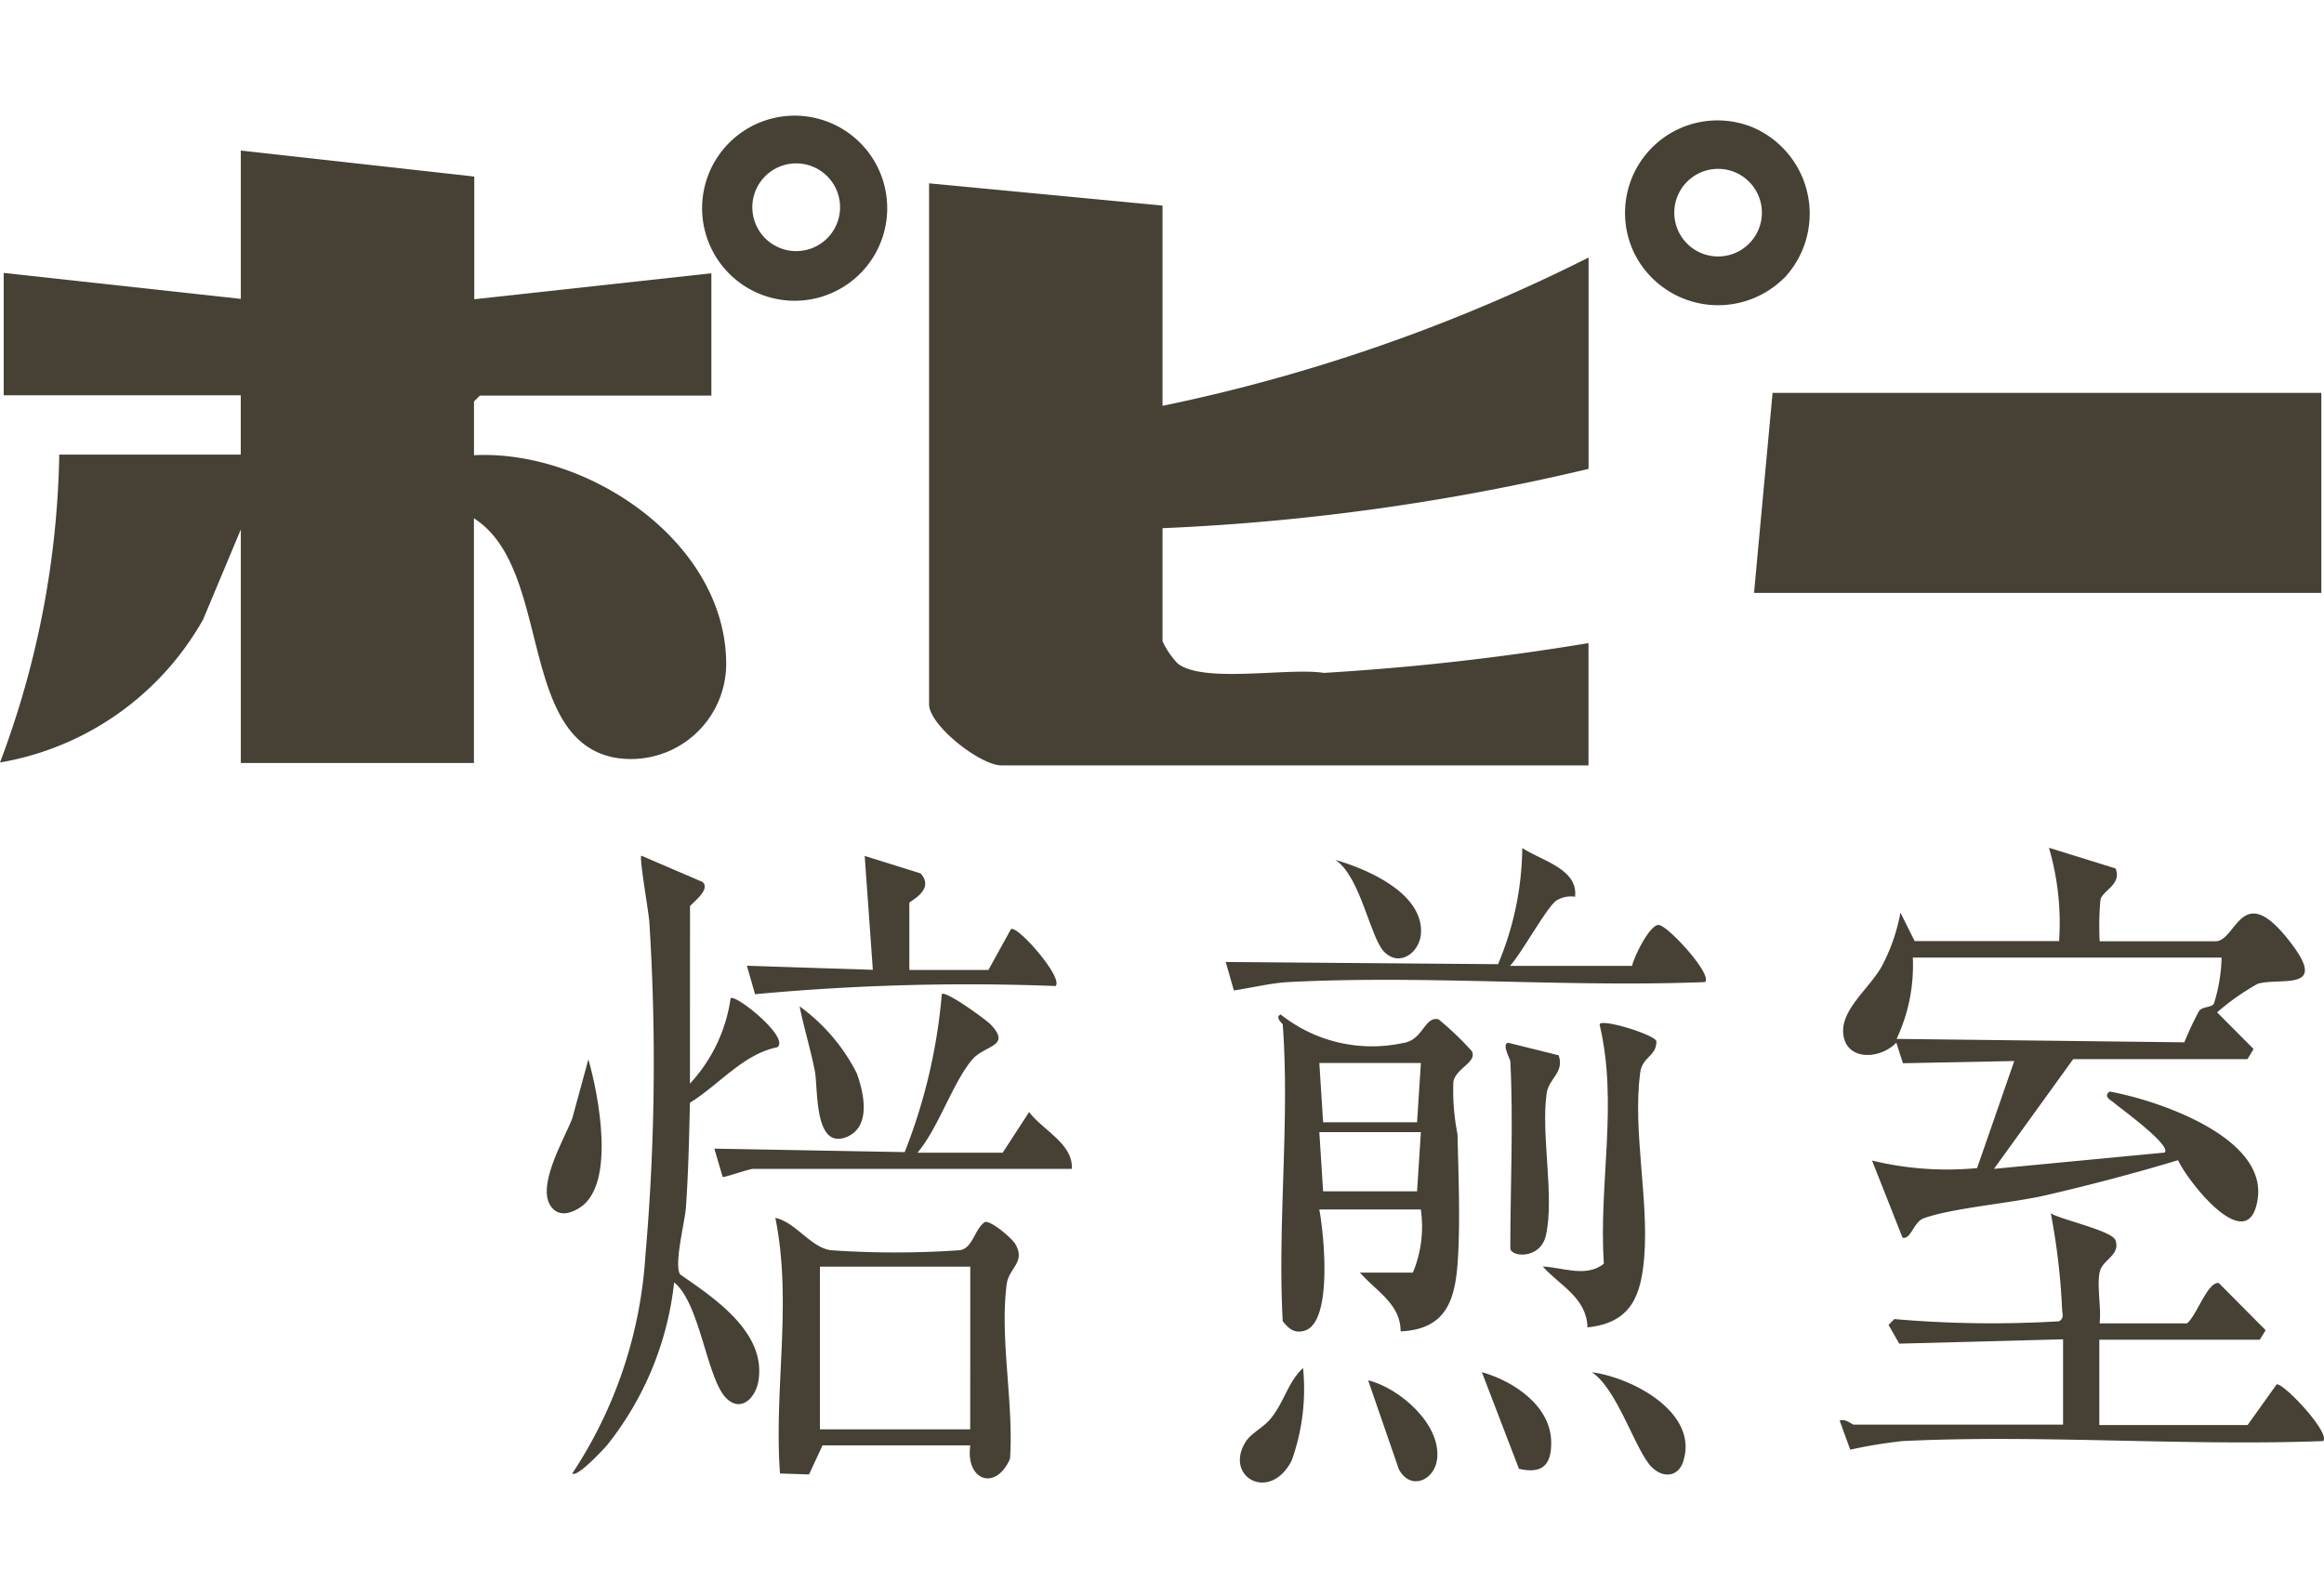 <svg xmlns="http://www.w3.org/2000/svg" width="40" height="27" viewBox="0 0 40 27">
  <g id="グループ_16808" data-name="グループ 16808" transform="translate(-358 7197)">
    <rect id="長方形_12978" data-name="長方形 12978" width="40" height="27" transform="translate(358 -7197)" fill="none"/>
    <g id="グループ_16807" data-name="グループ 16807" transform="translate(358.01 -8383.318)">
      <path id="パス_57929" data-name="パス 57929" d="M8.153,1194.6v2.106l4.081-.447v2.106H8.248l-.1.1v.926c1.964-.1,4.348,1.5,4.341,3.605a1.64,1.64,0,0,1-1.922,1.6c-1.676-.322-1.072-3.265-2.42-4.119v4.212H4.135v-4.02l-.65,1.551A4.974,4.974,0,0,1-.01,1204.68a15.715,15.715,0,0,0,1.02-5.3H4.134v-1.021H.054v-2.106l4.081.447v-2.553l4.017.447Z" transform="translate(0 -5.237)" fill="#464035"/>
      <path id="パス_57930" data-name="パス 57930" d="M160.848,1200.044v3.446a29.685,29.685,0,0,0,7.333-2.553v3.638a38.7,38.7,0,0,1-7.333,1.021v1.946a1.417,1.417,0,0,0,.258.38c.428.353,1.928.068,2.518.165a43.659,43.659,0,0,0,4.556-.513v2.105H158.074c-.36,0-1.244-.687-1.244-1.053v-8.966l4.017.383Z" transform="translate(-140.849 -10.186)" fill="#464035"/>
      <path id="パス_57931" data-name="パス 57931" d="M296.419,1235.03h9.445v3.443H296.1Z" transform="translate(-265.92 -41.949)" fill="#464035"/>
      <path id="パス_57932" data-name="パス 57932" d="M314.857,1313.44a4.606,4.606,0,0,0-.174-1.61l1.147.356c.109.273-.212.372-.26.533a4.955,4.955,0,0,0-.014.721h1.992c.375,0,.444-1.12,1.329.068.594.8-.215.551-.6.663a4.1,4.1,0,0,0-.7.492l.628.631-.105.174H315.1l-1.363,1.889,2.935-.28c.142-.115-.788-.784-.862-.851-.053-.049-.2-.109-.084-.2.815.147,2.706.778,2.55,1.847-.152,1.039-1.2-.292-1.371-.665-.746.225-1.5.423-2.26.6-.591.139-1.625.221-2.118.4-.176.064-.217.369-.364.334l-.525-1.328a5.465,5.465,0,0,0,1.808.13l.64-1.843-1.916.038-.114-.354c-.291.3-.885.314-.915-.174-.025-.415.474-.782.672-1.154a3.2,3.2,0,0,0,.314-.911l.244.49h2.482Zm2.8.28H312.34a2.983,2.983,0,0,1-.279,1.4l4.952.059a5.16,5.16,0,0,1,.259-.548c.071-.069.2-.051.249-.114a2.859,2.859,0,0,0,.134-.8" transform="translate(-279.427 -110.919)" fill="#464035"/>
      <path id="パス_57933" data-name="パス 57933" d="M98.607,1317.147a2.717,2.717,0,0,0,.7-1.469c.077-.083,1.038.686.8.844-.583.117-1,.646-1.5.954-.014.6-.027,1.207-.069,1.8-.018.256-.21.981-.1,1.155.588.408,1.489,1,1.347,1.838-.047.279-.291.541-.545.3-.342-.323-.455-1.643-.905-2a5.433,5.433,0,0,1-1.153,2.8c-.068.078-.515.562-.6.488a7.645,7.645,0,0,0,1.258-3.743,38.329,38.329,0,0,0,.069-5.736c-.009-.176-.177-1.111-.139-1.155l1.054.453c.155.134-.216.387-.216.421Z" transform="translate(-86.742 -112.176)" fill="#464035"/>
      <path id="パス_57934" data-name="パス 57934" d="M215.858,1340.154c0-.018-.147-.126-.036-.174a2.524,2.524,0,0,0,2.1.492c.353-.047.37-.463.615-.41a5.232,5.232,0,0,1,.574.548c.1.188-.271.292-.317.526a3.865,3.865,0,0,0,.071.905c.016.69.052,1.57,0,2.244s-.24,1.114-.979,1.15c0-.474-.423-.694-.7-1.012l.911,0a2.057,2.057,0,0,0,.137-1.087h-1.748c.08.411.239,1.955-.26,2.089-.173.047-.266-.037-.369-.165-.093-1.664.124-3.459,0-5.108m2.378.663h-1.748l.065,1.02h1.617Zm0,1.19h-1.748l.065,1.019h1.617Z" transform="translate(-193.789 -136.199)" fill="#464035"/>
      <path id="パス_57935" data-name="パス 57935" d="M315.044,1375.471h1.5c.16-.113.358-.729.55-.694l.805.811-.1.164h-2.762v1.469h2.552l.5-.7c.122-.026.935.842.8.976-2.389.089-4.859-.116-7.239,0a8.3,8.3,0,0,0-.9.148l-.182-.5c.1-.042.209.069.245.069h3.6v-1.469l-2.82.075-.184-.323.1-.1a19.38,19.38,0,0,0,2.836.038c.084-.054.059-.113.052-.192a11.519,11.519,0,0,0-.195-1.666c.179.11,1.057.3,1.113.463.09.262-.231.332-.273.553-.049.254.031.6,0,.873" transform="translate(-278.914 -166.373)" fill="#464035"/>
      <path id="パス_57936" data-name="パス 57936" d="M120.11,1188.352a1.591,1.591,0,1,1,.735,3.1,1.591,1.591,0,0,1-.735-3.1m.125.828a.755.755,0,0,0,.242,1.46.755.755,0,1,0-.242-1.46" transform="translate(-106.81)" fill="#464035"/>
      <path id="パス_57937" data-name="パス 57937" d="M277.033,1191.75a1.61,1.61,0,0,1-2.562-.421,1.592,1.592,0,0,1,2.045-2.175,1.617,1.617,0,0,1,.517,2.6m-1.268-1.878a.754.754,0,1,0,.507,1.4.754.754,0,0,0-.507-1.4" transform="translate(-246.345 -0.638)" fill="#464035"/>
      <path id="パス_57938" data-name="パス 57938" d="M134.206,1378.218l-2.541,0-.232.5-.5-.016c-.107-1.473.215-2.94-.08-4.4.347.073.6.5.947.556a16.017,16.017,0,0,0,2.234,0c.222-.042.246-.363.426-.485.109-.026.466.281.521.376.188.32-.11.408-.147.7-.12.94.124,2.045.058,3-.244.561-.768.377-.684-.229m0-3.078H131.62v2.8h2.587Z" transform="translate(-117.518 -167.02)" fill="#464035"/>
      <path id="パス_57939" data-name="パス 57939" d="M213.95,1313.85c.037-.163.3-.7.454-.7s.937.856.8.983c-2.361.094-4.817-.123-7.169,0-.295.015-.645.1-.94.144l-.14-.49,4.687.038a5.269,5.269,0,0,0,.417-2c.329.218.965.361.908.839a.471.471,0,0,0-.32.065c-.178.128-.6.913-.8,1.125h2.1Z" transform="translate(-185.868 -110.91)" fill="#464035"/>
      <path id="パス_57940" data-name="パス 57940" d="M124.075,1339.229h1.468l.455-.7c.233.312.765.551.734.979h-5.488c-.067,0-.5.154-.521.138l-.143-.487,3.276.06a9.575,9.575,0,0,0,.639-2.719c.062-.07.76.438.841.522.364.382-.1.353-.314.6-.341.4-.583,1.18-.946,1.607" transform="translate(-108.295 -133.069)" fill="#464035"/>
      <path id="パス_57941" data-name="パス 57941" d="M261.21,1346.654c-.018-.517-.476-.717-.77-1.048.341.015.745.195,1.051-.047-.092-1.373.25-2.762-.073-4.116-.007-.121.942.167.978.284,0,.271-.243.256-.281.551-.128.989.149,2.175.072,3.151-.053.68-.224,1.145-.977,1.225" transform="translate(-233.896 -137.487)" fill="#464035"/>
      <path id="パス_57942" data-name="パス 57942" d="M130.229,1315.179l.386-.7c.107-.077.911.841.768.979a39.348,39.348,0,0,0-5.172.141l-.141-.49,2.168.07-.14-1.96.961.3c.26.285-.193.477-.193.509v1.154h1.363Z" transform="translate(-113.225 -112.167)" fill="#464035"/>
      <path id="パス_57943" data-name="パス 57943" d="M254.23,1345.076c0-.03-.158-.307-.034-.316l.867.216c.1.3-.172.395-.208.656-.1.708.137,1.769-.011,2.438-.095.429-.614.379-.614.225,0-1.051.055-2.179,0-3.219" transform="translate(-228.245 -140.492)" fill="#464035"/>
      <path id="パス_57944" data-name="パス 57944" d="M92.388,1350.12c-.325-.33.2-1.2.335-1.554L93,1347.55c.177.619.473,2.146-.143,2.55-.142.093-.332.16-.469.021" transform="translate(-82.883 -142.997)" fill="#464035"/>
      <path id="パス_57945" data-name="パス 57945" d="M134.98,1338.61a3.227,3.227,0,0,1,.983,1.15c.125.346.253.927-.178,1.1-.563.22-.484-.84-.544-1.143-.074-.372-.186-.733-.26-1.1" transform="translate(-121.227 -134.969)" fill="#464035"/>
      <path id="パス_57946" data-name="パス 57946" d="M268.66,1400.37c.7.09,1.857.7,1.576,1.543-.086.259-.339.283-.531.1-.282-.262-.593-1.355-1.045-1.646" transform="translate(-241.277 -190.432)" fill="#464035"/>
      <path id="パス_57947" data-name="パス 57947" d="M210.395,1399.68a3.651,3.651,0,0,1-.195,1.589c-.371.729-1.162.291-.8-.31.1-.163.3-.245.434-.406.232-.275.3-.636.56-.873" transform="translate(-187.977 -189.812)" fill="#464035"/>
      <path id="パス_57948" data-name="パス 57948" d="M225.46,1313.9c.536.152,1.476.557,1.471,1.226,0,.354-.363.632-.636.353-.241-.247-.41-1.3-.835-1.577" transform="translate(-202.482 -112.778)" fill="#464035"/>
      <path id="パス_57949" data-name="パス 57949" d="M230.95,1401.74c.539.132,1.26.757,1.187,1.357-.045.366-.455.549-.658.176Z" transform="translate(-207.412 -191.662)" fill="#464035"/>
      <path id="パス_57950" data-name="パス 57950" d="M250.79,1402.027l-.64-1.667c.554.158,1.2.588,1.194,1.224,0,.388-.168.529-.554.441" transform="translate(-224.655 -190.423)" fill="#464035"/>
    </g>
  </g>
</svg>
